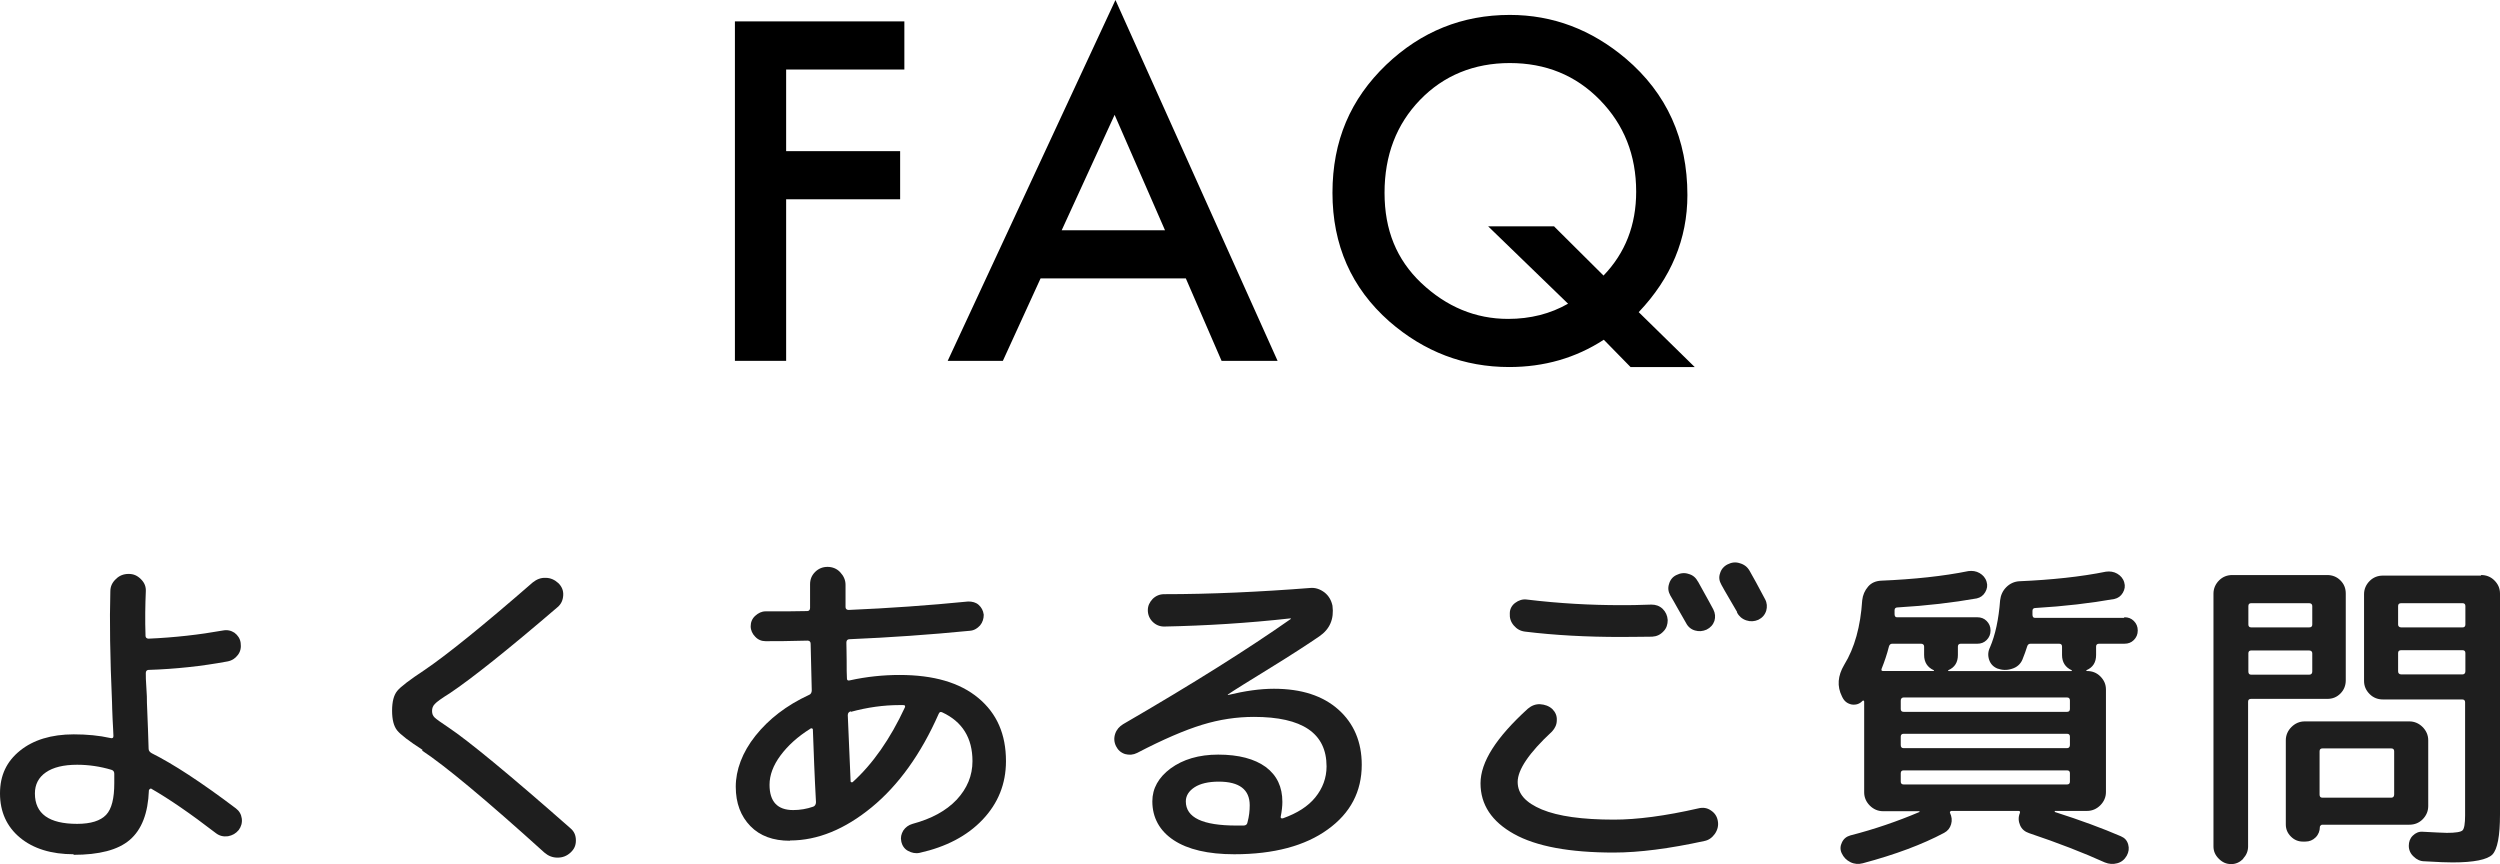 <?xml version="1.0" encoding="UTF-8"?>
<svg id="_レイヤー_2" data-name="レイヤー 2" xmlns="http://www.w3.org/2000/svg" viewBox="0 0 88.82 30.7">
  <defs>
    <style>
      .cls-1 {
        fill: #1e1e1e;
      }
    </style>
  </defs>
  <g id="_レイヤー_1-2" data-name="レイヤー 1">
    <g>
      <path class="cls-1" d="M2.62,30.35c-.8,0-1.44-.2-1.91-.59s-.71-.92-.71-1.57.24-1.14.71-1.52c.47-.38,1.11-.58,1.91-.58.46,0,.9.04,1.3.13.07.02.11,0,.11-.07,0-.14-.02-.34-.03-.61-.01-.27-.02-.47-.02-.59-.07-1.59-.09-2.9-.06-3.94,0-.18.07-.32.2-.44.12-.12.27-.18.45-.18s.31.06.44.19.18.27.17.44c-.02.48-.03,1-.01,1.57,0,.06.04.1.11.1.92-.04,1.8-.14,2.64-.29.15-.03.29,0,.41.08.12.09.2.21.22.36.02.16,0,.3-.1.43-.09.12-.21.2-.37.23-.92.17-1.85.27-2.8.3-.06,0-.1.04-.1.11,0,.11,0,.28.02.52s.02.41.02.53c.03.72.05,1.27.06,1.64,0,.07.04.12.11.16.76.38,1.76,1.03,2.99,1.96.12.09.19.21.21.36.02.15-.02.29-.11.41-.1.12-.22.19-.38.22-.16.02-.3-.01-.43-.11-.91-.7-1.67-1.22-2.28-1.57-.02-.02-.04-.02-.06,0-.02.01-.04.03-.04.05-.03.82-.26,1.4-.68,1.76-.42.36-1.09.53-2,.53ZM2.74,27.17c-.48,0-.85.09-1.11.27s-.39.43-.39.75c0,.72.5,1.08,1.5,1.08.49,0,.83-.11,1.03-.32.2-.21.29-.59.29-1.12v-.34c0-.07-.03-.12-.1-.14-.4-.12-.81-.18-1.22-.18Z"/>
      <path class="cls-1" d="M15.01,26.64c-.48-.31-.78-.54-.9-.69-.12-.15-.18-.38-.18-.7s.06-.55.18-.7.45-.4.98-.75c.78-.53,2.06-1.56,3.84-3.11.14-.11.29-.17.46-.16.17,0,.32.07.45.19.12.12.18.26.17.43s-.07.31-.2.42c-1.76,1.51-3.04,2.53-3.83,3.06-.29.18-.47.31-.53.38-.07.07-.1.15-.1.25s.03.17.09.23c.06.06.23.18.5.36.7.47,2.15,1.66,4.33,3.58.13.11.19.25.19.43s-.06.31-.19.43c-.13.12-.28.18-.46.18s-.33-.06-.47-.18c-2.1-1.9-3.55-3.1-4.34-3.62Z"/>
      <path class="cls-1" d="M28.06,29.87c-.59,0-1.06-.17-1.4-.52s-.52-.81-.52-1.4.23-1.22.7-1.81c.47-.59,1.1-1.08,1.9-1.45.06-.02.1-.08.1-.16l-.04-1.66c0-.07-.04-.11-.11-.11-.66.02-1.15.02-1.49.02-.14,0-.27-.05-.37-.16-.1-.1-.16-.23-.16-.37s.05-.27.16-.37.23-.16.37-.16c.66,0,1.15,0,1.48-.01.06,0,.1-.04.1-.11v-.84c0-.18.06-.32.18-.44.12-.12.27-.18.44-.18s.33.06.45.19.19.27.19.45v.79c0,.06.04.1.11.1,1.42-.06,2.83-.16,4.25-.3.14,0,.27.03.37.12.1.09.16.2.18.35,0,.14-.04.27-.13.38-.1.11-.22.18-.36.19-1.43.14-2.86.24-4.28.3-.07,0-.11.04-.11.12,0,.14.01.36.01.64s0,.5.01.64c0,.06.04.08.11.06.59-.13,1.18-.19,1.76-.19,1.21,0,2.14.27,2.8.82.66.55.98,1.29.98,2.24,0,.81-.28,1.5-.83,2.08-.55.58-1.3.97-2.24,1.18-.14.03-.28,0-.41-.07s-.21-.19-.24-.34c-.03-.14,0-.26.07-.38.08-.12.19-.2.33-.24.67-.18,1.19-.46,1.57-.86.37-.4.56-.85.56-1.37,0-.82-.36-1.4-1.07-1.73-.06-.03-.1-.02-.13.05-.63,1.43-1.43,2.54-2.38,3.32s-1.92,1.18-2.9,1.18ZM28.79,25.89c-.45.28-.8.6-1.06.95s-.39.7-.39,1.04c0,.6.28.9.84.9.24,0,.48-.04.71-.12.06-.02.1-.08.1-.16-.05-.9-.08-1.75-.11-2.57,0-.02,0-.04-.03-.05-.02-.01-.04,0-.05,0ZM30.23,25.27c-.07.02-.11.06-.11.14.02.45.05,1.23.1,2.34,0,.02,0,.03.02.04.02.01.03,0,.05,0,.72-.65,1.34-1.54,1.86-2.66.02-.06,0-.08-.07-.08,0,0-.03,0-.06,0s-.05,0-.06,0c-.57,0-1.14.08-1.73.24Z"/>
      <path class="cls-1" d="M40.4,26.75c-.14.07-.28.08-.43.04-.15-.05-.25-.14-.32-.28-.07-.14-.08-.29-.03-.44.05-.15.15-.26.28-.34,2.5-1.45,4.48-2.7,5.96-3.74v-.02h-.02c-1.52.17-3.01.26-4.48.29-.16,0-.3-.06-.41-.17s-.17-.25-.17-.41.06-.28.17-.4c.11-.11.25-.17.41-.17,1.65,0,3.38-.08,5.18-.22.19-.02.36.04.52.16.15.12.24.28.28.47h0c.06.47-.09.83-.47,1.09-.38.26-.96.64-1.74,1.12-.78.48-1.28.79-1.5.94,0,0-.01,0-.01.02h.02c.58-.14,1.12-.22,1.62-.22.98,0,1.74.25,2.29.74.55.49.83,1.15.83,1.96,0,.95-.4,1.72-1.21,2.3-.8.58-1.91.88-3.32.88-.93,0-1.65-.17-2.15-.5s-.76-.8-.76-1.38c0-.46.22-.85.65-1.17.44-.32,1-.49,1.69-.49.73,0,1.29.15,1.69.44.4.3.59.71.59,1.24,0,.15-.02.33-.06.53,0,.02,0,.04.02.05.02.01.04.01.07,0,.5-.18.88-.42,1.14-.74.26-.32.4-.69.4-1.1,0-1.18-.86-1.76-2.58-1.76-.61,0-1.22.09-1.84.28-.62.19-1.39.52-2.31,1ZM44.32,29.22c.06-.22.08-.42.08-.61,0-.56-.37-.84-1.1-.84-.37,0-.66.07-.86.2s-.31.3-.31.5c0,.58.6.86,1.8.86h.25c.08,0,.13-.04.14-.11Z"/>
      <path class="cls-1" d="M57.34,30.29c-1.58,0-2.76-.22-3.55-.66-.79-.44-1.19-1.04-1.19-1.8s.56-1.63,1.68-2.65c.13-.11.28-.17.44-.16s.31.06.43.17c.11.11.17.24.16.4,0,.15-.06.28-.17.4-.82.76-1.22,1.36-1.22,1.79s.29.74.86.98c.58.24,1.43.36,2.56.36.82,0,1.82-.13,3-.4.16-.04.31-.02.44.07.14.09.22.21.25.37.03.16,0,.31-.1.46-.1.14-.22.23-.38.26-1.24.27-2.31.41-3.22.41ZM57.58,21.5c.26,0,.63,0,1.09-.02.15,0,.28.04.4.15.11.11.17.24.18.4,0,.15-.04.29-.15.4-.11.12-.24.18-.4.19-.25,0-.62.01-1.12.01-1.21,0-2.34-.06-3.4-.19-.16-.02-.29-.09-.4-.22-.11-.13-.15-.27-.14-.43,0-.15.07-.28.19-.37s.26-.14.41-.12c1.16.14,2.27.2,3.34.2ZM60.32,20.65c.34.62.53.95.55,1,.07.14.08.27.04.41-.05.14-.14.24-.28.31-.14.06-.27.07-.41.03-.14-.04-.25-.13-.32-.27-.06-.11-.16-.28-.28-.49s-.21-.38-.28-.49c-.07-.13-.09-.26-.04-.41.04-.14.13-.25.26-.31.14-.07.28-.09.43-.04.15.04.26.13.33.27ZM61.72,21.75c-.06-.1-.15-.26-.28-.48-.13-.22-.22-.38-.28-.49-.08-.14-.1-.27-.05-.41.04-.14.13-.25.27-.32s.28-.09.43-.04c.15.04.27.13.35.27.13.22.31.56.55,1.01.07.13.08.27.04.41-.05.15-.14.25-.28.32-.14.06-.28.07-.43.02s-.26-.15-.33-.28Z"/>
      <path class="cls-1" d="M75.48,21.93c.13,0,.24.04.33.13.09.09.14.2.14.34s-.05.25-.14.34c-.09.09-.2.13-.33.13h-.9c-.07,0-.11.03-.11.1v.3c0,.26-.11.44-.34.54,0,0-.01.02-.01.02s0,.01.02.01h.01c.18,0,.34.06.47.19.13.13.2.28.2.47v3.64c0,.18-.07.34-.2.47-.13.13-.29.2-.47.2h-1.14s-.01,0-.01.02c0,.01,0,.02.01.02.91.29,1.69.58,2.34.86.14.06.22.15.26.29.04.14.02.27-.05.4-.08.14-.19.23-.34.27-.15.04-.29.03-.44-.03-.75-.34-1.65-.69-2.69-1.04-.15-.05-.26-.14-.32-.28-.06-.14-.07-.28-.01-.43.02-.06,0-.08-.05-.08h-2.39s-.06.02-.04.07c.06.13.08.26.04.4-.04.14-.12.24-.25.31-.77.41-1.73.77-2.89,1.08-.15.04-.3.03-.44-.04-.14-.07-.24-.17-.31-.32-.06-.13-.05-.26.01-.38.06-.13.16-.21.3-.25.86-.22,1.67-.5,2.45-.83,0,0,.01-.02.01-.02,0,0,0-.01-.02-.01h-1.28c-.18,0-.34-.07-.47-.2-.13-.13-.2-.29-.2-.47v-3.22s0-.03-.02-.04c-.02,0-.03,0-.04.01-.1.11-.23.15-.38.13-.15-.03-.26-.11-.33-.25l-.02-.04c-.18-.36-.15-.73.08-1.12.37-.6.58-1.36.64-2.29.02-.19.09-.35.21-.49s.28-.2.46-.21c1.18-.05,2.21-.16,3.1-.34.14-.02.28,0,.4.07.12.07.21.17.25.31.04.13.02.25-.05.37s-.17.19-.3.22c-.85.15-1.78.26-2.81.32-.07,0-.11.03-.11.1,0,.02,0,.04,0,.07,0,.03,0,.06,0,.07,0,.07.03.11.08.11h2.86c.13,0,.24.04.33.13.09.09.14.2.14.34s-.05.25-.14.34-.2.13-.33.13h-.59c-.06,0-.1.03-.1.1v.3c0,.26-.11.44-.34.54,0,0-.01.02-.01.02s0,.01.02.01h4.36s.02,0,.02-.01,0-.02-.01-.02c-.22-.1-.34-.28-.34-.54v-.3c0-.06-.03-.1-.1-.1h-1.02c-.06,0-.1.03-.12.1-.04.14-.1.29-.17.47-.07.16-.2.27-.37.32-.18.06-.35.05-.52-.01-.14-.06-.24-.16-.29-.31-.05-.15-.04-.3.03-.44.19-.44.31-1,.36-1.67.02-.18.09-.34.22-.47s.29-.2.46-.21c1.16-.05,2.19-.16,3.08-.34.14-.02.28,0,.4.07.12.07.21.17.25.31.04.13.02.25-.05.37s-.17.19-.3.22c-.85.15-1.78.26-2.8.32-.07,0-.11.03-.11.1,0,.02,0,.04,0,.07s0,.06,0,.07c0,.07.03.11.08.11h3.17ZM66.91,23.84h1.78s.02,0,.02-.01,0-.02-.01-.02c-.22-.1-.34-.28-.34-.54v-.3c0-.06-.04-.1-.11-.1h-1.02c-.06,0-.1.03-.12.1-.07.28-.16.54-.26.79-.02.06,0,.08.06.08ZM73.54,25.19v-.3c0-.07-.03-.11-.1-.11h-5.81c-.06,0-.1.04-.1.11v.3c0,.06.03.1.1.1h5.81c.06,0,.1-.03.1-.1ZM73.54,26.47v-.3c0-.06-.03-.1-.1-.1h-5.81c-.06,0-.1.03-.1.1v.3c0,.07.03.11.1.11h5.81c.06,0,.1-.04.1-.11ZM73.54,27.77v-.3c0-.06-.03-.1-.1-.1h-5.81c-.06,0-.1.03-.1.1v.3c0,.06.03.1.1.1h5.81c.06,0,.1-.03.1-.1Z"/>
      <path class="cls-1" d="M79.7,30.51c-.12.12-.26.19-.43.19s-.31-.06-.44-.19-.19-.27-.19-.44v-8.98c0-.18.07-.34.2-.47.13-.13.29-.19.47-.19h3.37c.18,0,.34.06.47.19s.19.28.19.47v3.08c0,.18-.06.34-.19.47-.13.13-.28.19-.47.19h-2.71c-.06,0-.1.03-.1.1v5.14c0,.17-.06.31-.18.44ZM79.88,21.53v.66c0,.06.03.1.1.1h2.06c.07,0,.11-.03.11-.1v-.66c0-.06-.04-.1-.11-.1h-2.06c-.06,0-.1.03-.1.1ZM79.88,23.21v.65c0,.07.03.11.1.11h2.06c.07,0,.11-.04.11-.11v-.65c0-.06-.04-.1-.11-.1h-2.06c-.06,0-.1.03-.1.1ZM86.27,28.64c0,.18-.07.34-.2.47s-.29.19-.47.19h-3.11s-.07.03-.07.08c0,.14-.05.27-.15.37-.1.1-.22.15-.37.15h-.08c-.17,0-.31-.06-.43-.18-.12-.12-.18-.26-.18-.43v-2.99c0-.18.07-.34.2-.47s.29-.2.47-.2h3.72c.18,0,.34.07.47.2s.2.29.2.47v2.34ZM85.06,28.23v-1.54c0-.06-.03-.1-.1-.1h-2.45c-.06,0-.1.03-.1.1v1.54c0,.07.03.11.1.11h2.45c.06,0,.1-.04.1-.11ZM88.15,20.43c.18,0,.34.06.47.19.13.13.2.28.2.47v7.84c0,.77-.09,1.24-.27,1.43-.18.18-.65.28-1.41.28-.18,0-.52-.01-1-.04-.15,0-.28-.06-.39-.17-.11-.1-.17-.23-.17-.38,0-.14.04-.26.14-.36.1-.1.22-.15.35-.14.43.02.72.04.86.04.31,0,.5-.03.56-.09.06-.06.09-.24.09-.53v-4.02c0-.06-.03-.1-.1-.1h-2.82c-.18,0-.34-.06-.47-.19-.13-.13-.2-.28-.2-.47v-3.08c0-.18.07-.34.2-.47s.29-.19.47-.19h3.48ZM87.59,22.19v-.66c0-.06-.03-.1-.1-.1h-2.18c-.07,0-.11.03-.11.1v.66c0,.06.04.1.11.1h2.18c.06,0,.1-.03.1-.1ZM87.59,23.85v-.65c0-.06-.03-.1-.1-.1h-2.18c-.07,0-.11.03-.11.1v.65c0,.07.04.11.11.11h2.18c.06,0,.1-.04.1-.11Z"/>
    </g>
    <g>
      <path d="M32.13,2.47h-4.2v2.9h4.05v1.71h-4.05v5.74h-1.82V.76h6.02v1.71Z"/>
      <path d="M42.13,9.89h-5.16l-1.34,2.93h-1.96L39.63,0l5.76,12.82h-1.99l-1.27-2.93ZM41.39,8.18l-1.79-4.1-1.88,4.1h3.66Z"/>
      <path d="M60.22,13.04h-2.29l-.95-.97c-1,.65-2.12.97-3.36.97-1.6,0-3.02-.54-4.26-1.62-1.35-1.19-2.02-2.72-2.02-4.57s.64-3.33,1.91-4.55c1.24-1.18,2.7-1.77,4.39-1.77,1.53,0,2.9.52,4.12,1.55,1.46,1.24,2.19,2.86,2.19,4.85,0,1.56-.58,2.95-1.73,4.16l1.99,1.95ZM55.22,8.05l1.75,1.74c.77-.8,1.16-1.79,1.16-2.98,0-1.3-.43-2.38-1.29-3.26s-1.93-1.31-3.2-1.31-2.35.44-3.19,1.31c-.84.87-1.26,1.97-1.26,3.3s.43,2.37,1.3,3.2c.9.85,1.93,1.28,3.09,1.28.79,0,1.5-.18,2.13-.54l-2.84-2.75h2.35Z"/>
    </g>
  </g>
</svg>